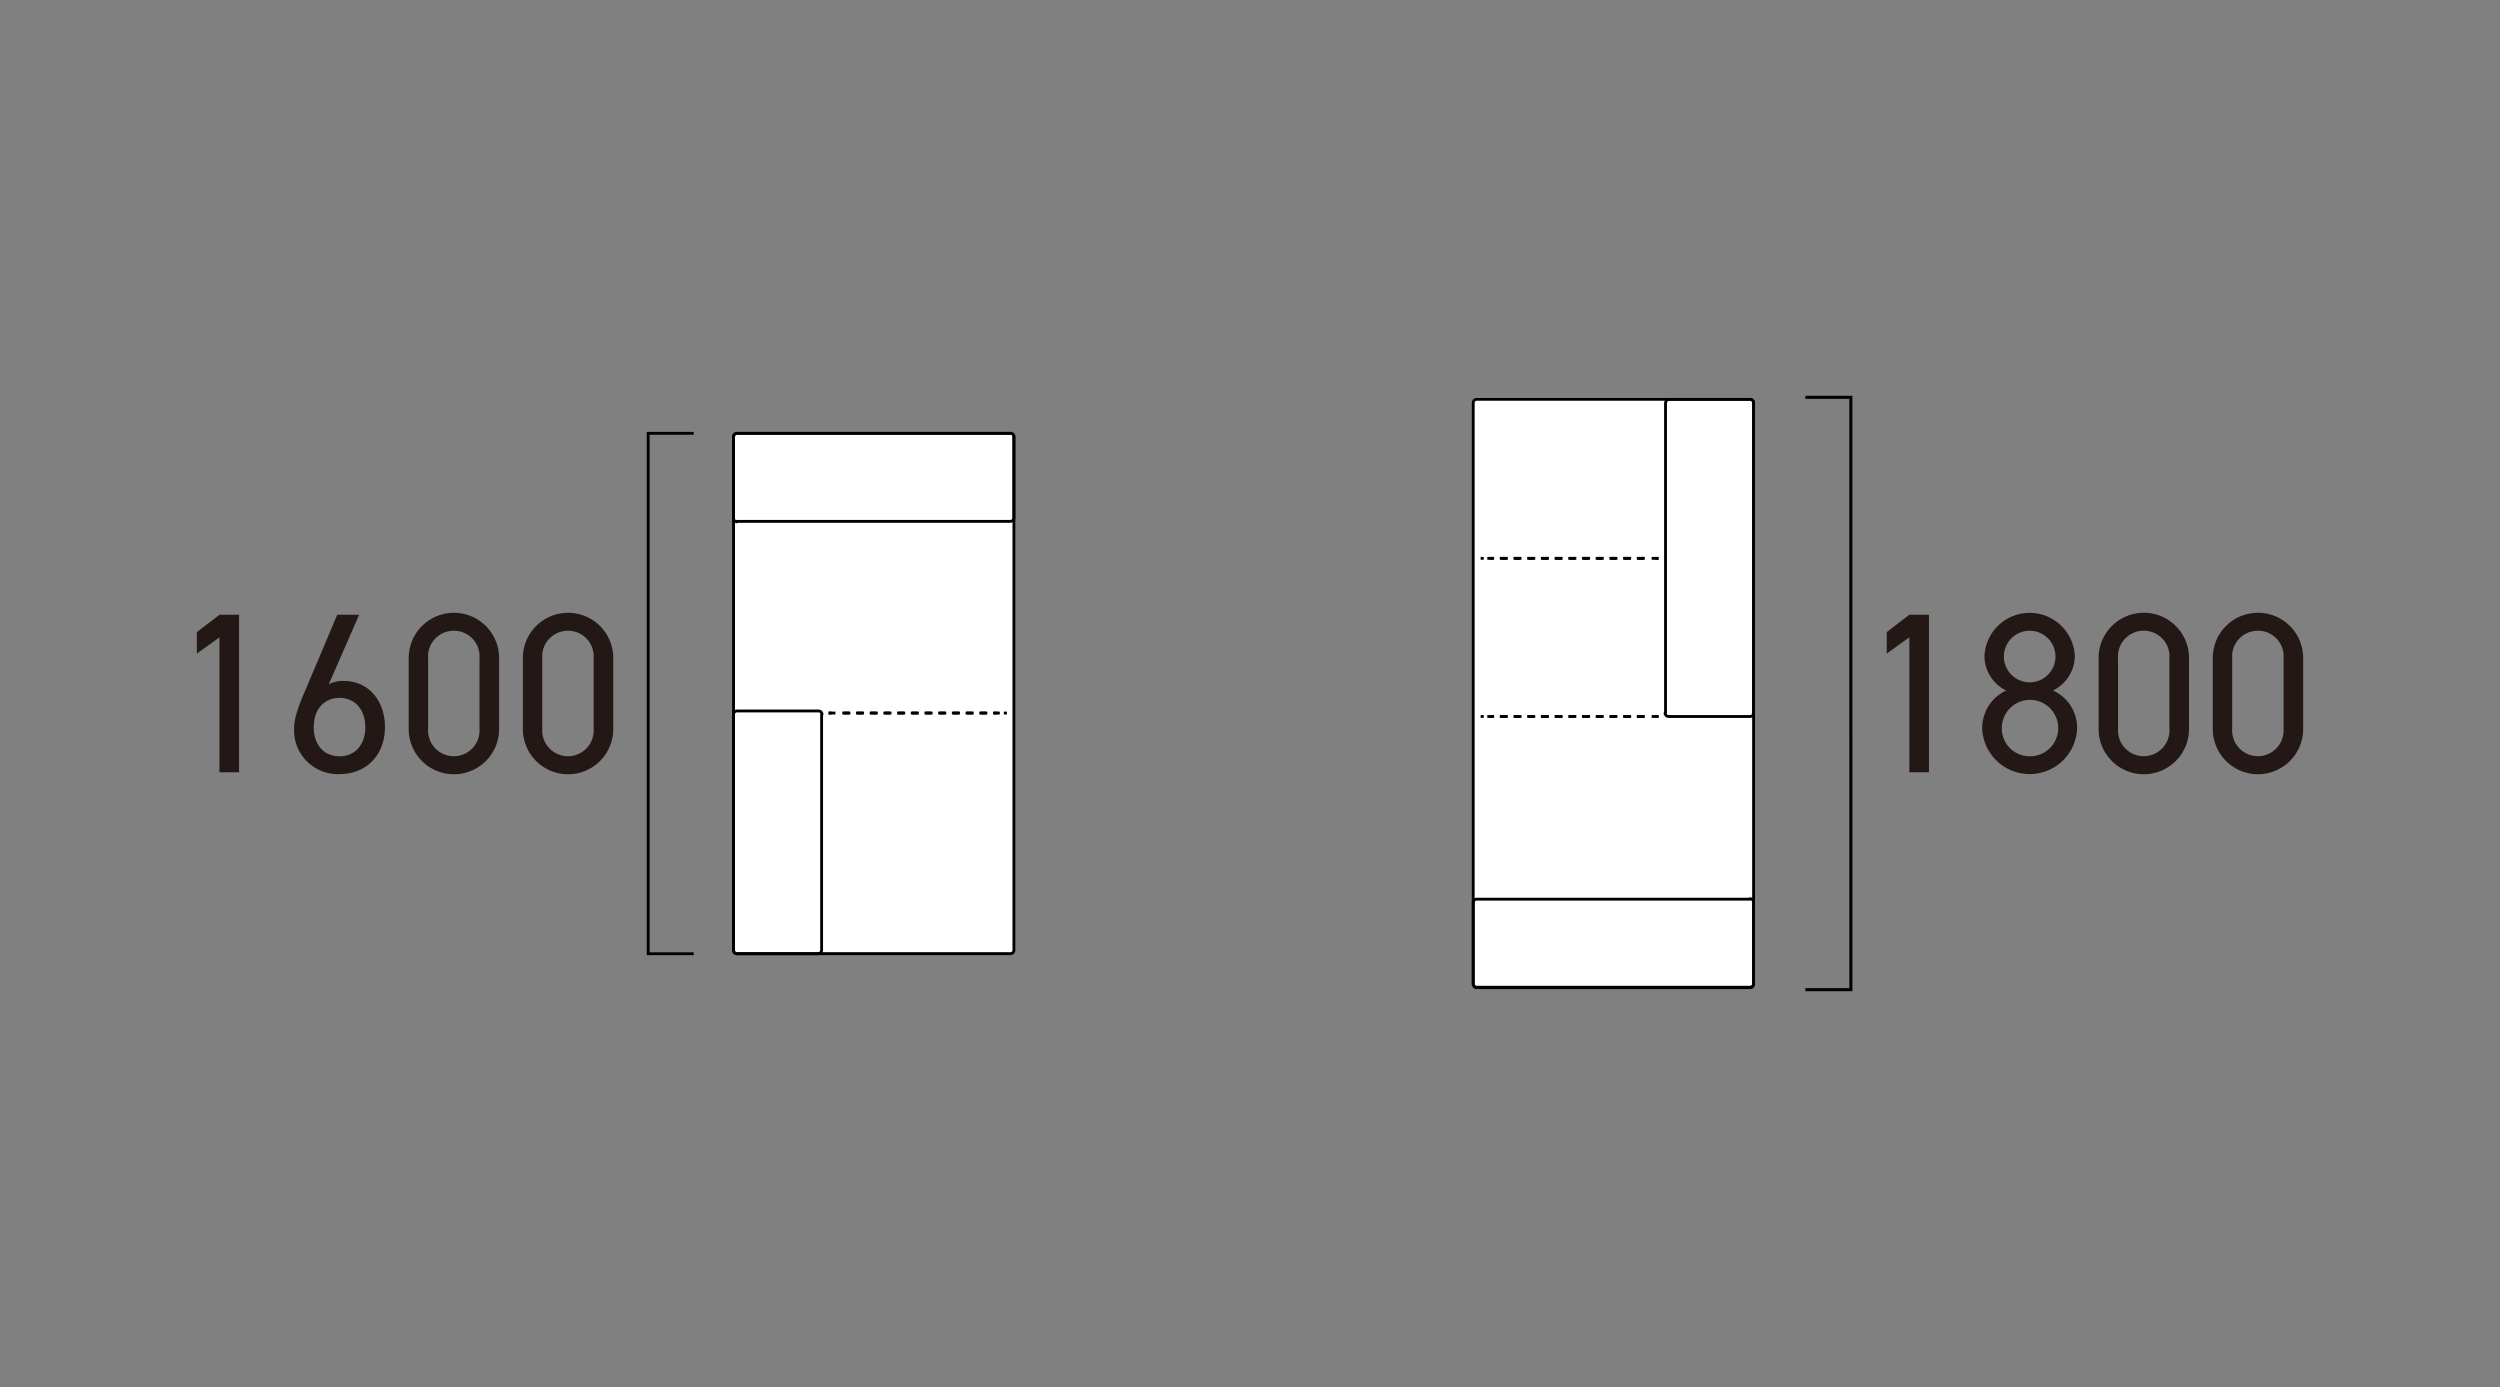 <svg xmlns="http://www.w3.org/2000/svg" xmlns:xlink="http://www.w3.org/1999/xlink" width="438" height="243" viewBox="0 0 438 243"><rect x="0" y="0" width="438" height="243" fill="#808080" stroke="none"/><defs><clipPath id="a"><rect width="438" height="243" fill="none"/></clipPath></defs><g clip-path="url(#a)"><path d="M306.613,69.713H258.721a.614.614,0,0,0-.613.614V172.173a.614.614,0,0,0,.613.614h47.892a.614.614,0,0,0,.614-.614V70.327a.614.614,0,0,0-.614-.614" fill="#fff"/><path d="M306.614,173.21H258.722a.864.864,0,0,1-.864-.864V70.577a.865.865,0,0,1,.864-.864h47.892a.866.866,0,0,1,.864.864V172.346a.865.865,0,0,1-.864.864m-47.892-103a.364.364,0,0,0-.364.364V172.346a.364.364,0,0,0,.364.364h47.892a.364.364,0,0,0,.364-.364V70.577a.364.364,0,0,0-.364-.364Z"/><path d="M290.573,125.779h-1.2v-.5h1.2Zm-2.4,0h-1.2v-.5h1.2Zm-2.4,0h-1.2v-.5h1.2Zm-2.4,0h-1.2v-.5h1.2Zm-2.4,0h-1.2v-.5h1.2Zm-2.4,0h-1.2v-.5h1.2Zm-2.4,0h-1.2v-.5h1.2Zm-2.4,0h-1.2v-.5h1.2Zm-2.4,0h-1.2v-.5h1.2Zm-2.4,0h-1.2v-.5h1.2Zm-2.4,0h-1.2v-.5h1.2Zm-2.4,0h-1.2v-.5h1.2Zm-2.4,0h-1.2v-.5h1.2Z"/><rect width="0.537" height="0.5" transform="translate(290.036 125.279)"/><path d="M287.964,125.779h-1.2v-.5h1.2Zm-2.4,0h-1.2v-.5h1.2Zm-2.4,0h-1.2v-.5h1.2Zm-2.4,0h-1.2v-.5h1.2Zm-2.4,0h-1.2v-.5h1.2Zm-2.4,0h-1.2v-.5h1.2Zm-2.4,0h-1.2v-.5h1.2Zm-2.4,0h-1.2v-.5h1.2Zm-2.4,0h-1.2v-.5h1.2Zm-2.4,0h-1.2v-.5h1.2Zm-2.4,0h-1.2v-.5h1.2Zm-2.4,0h-.616v-.5h.616Z"/><rect width="0.537" height="0.5" transform="translate(259.412 125.279)"/><path d="M290.573,98.073h-1.2v-.5h1.2Zm-2.4,0h-1.2v-.5h1.2Zm-2.4,0h-1.2v-.5h1.2Zm-2.4,0h-1.2v-.5h1.2Zm-2.4,0h-1.2v-.5h1.2Zm-2.4,0h-1.2v-.5h1.2Zm-2.4,0h-1.2v-.5h1.2Zm-2.4,0h-1.2v-.5h1.2Zm-2.4,0h-1.2v-.5h1.2Zm-2.4,0h-1.2v-.5h1.2Zm-2.4,0h-1.2v-.5h1.2Zm-2.4,0h-1.2v-.5h1.2Zm-2.4,0h-1.2v-.5h1.2Z"/><rect width="0.537" height="0.5" transform="translate(290.036 97.573)"/><path d="M287.964,98.073h-1.2v-.5h1.2Zm-2.4,0h-1.2v-.5h1.2Zm-2.4,0h-1.2v-.5h1.2Zm-2.4,0h-1.2v-.5h1.2Zm-2.4,0h-1.2v-.5h1.2Zm-2.4,0h-1.2v-.5h1.2Zm-2.4,0h-1.2v-.5h1.2Zm-2.4,0h-1.2v-.5h1.2Zm-2.4,0h-1.2v-.5h1.2Zm-2.4,0h-1.2v-.5h1.2Zm-2.4,0h-1.2v-.5h1.2Zm-2.4,0h-.616v-.5h.616Z"/><rect width="0.537" height="0.5" transform="translate(259.412 97.573)"/><path d="M306.614,173.287H258.722a.865.865,0,0,1-.864-.864V158.148a.865.865,0,0,1,.864-.864h47.712a.249.249,0,0,1,.18-.077.866.866,0,0,1,.864.864v14.352a.866.866,0,0,1-.864.864m-47.892-15.5a.364.364,0,0,0-.364.364v14.275a.364.364,0,0,0,.364.364h47.892a.364.364,0,0,0,.364-.364V158.071a.363.363,0,0,0-.219-.333.253.253,0,0,1-.145.046Z"/><path d="M306.613,125.779H292.338a.864.864,0,0,1-.863-.864.248.248,0,0,1,.076-.179V70.654a.939.939,0,0,1,.837-.94h14.225a.866.866,0,0,1,.865.864v54.338a.865.865,0,0,1-.865.864m-14.608-.719a.363.363,0,0,0,.333.219h14.275a.364.364,0,0,0,.365-.364V70.577a.364.364,0,0,0-.365-.364h-14.2a.438.438,0,0,0-.364.439v54.263a.258.258,0,0,1-.046.145"/><path d="M324.543,173.657H316.3v-.534h7.7V69.877h-7.7v-.533h8.238Z"/><path d="M337.955,135.3h-3.439V111.662l-3.959,2.839v-3.759l3.959-3.04h3.439Z" fill="#231815"/><path d="M351.476,120.979a6.791,6.791,0,0,1-3.8-6,7.925,7.925,0,0,1,15.837,0,6.828,6.828,0,0,1-3.839,6,7.171,7.171,0,0,1,4.239,6.56,8.322,8.322,0,0,1-16.637,0,7.27,7.27,0,0,1,4.2-6.56M355.6,132.5a4.94,4.94,0,1,0-4.88-4.959,4.866,4.866,0,0,0,4.88,4.959m0-12.958a4.519,4.519,0,1,0-4.52-4.56,4.515,4.515,0,0,0,4.52,4.56" fill="#231815"/><path d="M383.514,127.659a7.919,7.919,0,1,1-15.837-.04V115.381a7.919,7.919,0,1,1,15.837-.04ZM375.6,110.5a4.5,4.5,0,0,0-4.52,4.839v12.318a4.511,4.511,0,1,0,9,0V115.341A4.494,4.494,0,0,0,375.6,110.5" fill="#231815"/><path d="M403.514,127.659a7.919,7.919,0,1,1-15.837-.04V115.381a7.919,7.919,0,1,1,15.837-.04ZM395.6,110.5a4.5,4.5,0,0,0-4.52,4.839v12.318a4.511,4.511,0,1,0,9,0V115.341A4.494,4.494,0,0,0,395.6,110.5" fill="#231815"/><path d="M121.54,167.345h-8.231V75.667h8.231v.5h-7.731v90.678h7.731Z"/><path d="M41.886,135.3H38.447V111.667l-3.96,2.839v-3.759l3.96-3.039h3.439Z" fill="#231815"/><path d="M57.606,119.866a5.455,5.455,0,0,1,2.6-.56c4.4,0,7.238,3.48,7.238,8.079,0,4.879-3.239,8.239-7.958,8.239a7.675,7.675,0,0,1-7.959-8.079c0-1.92,1-4.359,1.88-6.4l5.679-13.438h3.839Zm1.88,12.638c2.68,0,4.519-2,4.519-5.119,0-3.079-1.839-5.119-4.519-5.119-2.72,0-4.52,2.04-4.52,5.119,0,3.119,1.8,5.119,4.52,5.119" fill="#231815"/><path d="M87.444,127.664a7.919,7.919,0,1,1-15.837-.04V115.386a7.919,7.919,0,1,1,15.837-.04Zm-7.919-17.157a4.5,4.5,0,0,0-4.519,4.839v12.318a4.511,4.511,0,1,0,9,0V115.346a4.494,4.494,0,0,0-4.479-4.839" fill="#231815"/><path d="M107.444,127.664a7.919,7.919,0,1,1-15.837-.04V115.386a7.919,7.919,0,1,1,15.837-.04Zm-7.919-17.157a4.5,4.5,0,0,0-4.519,4.839v12.318a4.511,4.511,0,1,0,9,0V115.346a4.494,4.494,0,0,0-4.479-4.839" fill="#231815"/><path d="M177.023,75.661H129.131a.614.614,0,0,0-.613.614v89.979a.605.605,0,0,0,.613.6h14.2c.013,0,.025-.009.038-.011h33.655a.614.614,0,0,0,.614-.614V76.275a.614.614,0,0,0-.614-.614" fill="#fff"/><path d="M177.024,167.339H129.132a.864.864,0,0,1-.864-.864V76.525a.865.865,0,0,1,.864-.864h47.892a.866.866,0,0,1,.864.864v89.95a.865.865,0,0,1-.864.864M129.132,76.161a.364.364,0,0,0-.364.364v89.95a.364.364,0,0,0,.364.364h47.892a.364.364,0,0,0,.364-.364V76.525a.364.364,0,0,0-.364-.364Z"/><path d="M176.409,125.178l-.037-.5h.037Zm-1.237,0h-1.2v-.5h1.2Zm-2.4,0h-1.2v-.5h1.2Zm-2.4,0h-1.2v-.5h1.2Zm-2.4,0h-1.2v-.5h1.2Zm-2.4,0h-1.2v-.5h1.2Zm-2.4,0h-1.2v-.5h1.2Zm-2.4,0h-1.2v-.5h1.2Zm-2.4,0h-1.2v-.5h1.2Zm-2.4,0h-1.2v-.5h1.2Zm-2.4,0h-1.2v-.5h1.2Zm-2.4,0h-1.2v-.5h1.2Zm-2.4,0h-1.2v-.5h1.2Zm-2.4,0h-1.2v-.5h1.2Z"/><rect width="0.537" height="0.5" transform="translate(145.172 124.678)"/><path d="M174.8,125.178h-.616v-.5h.616Zm-1.817,0h-1.2v-.5h1.2Zm-2.4,0h-1.2v-.5h1.2Zm-2.4,0h-1.2v-.5h1.2Zm-2.4,0h-1.2v-.5h1.2Zm-2.4,0h-1.2v-.5h1.2Zm-2.4,0h-1.2v-.5h1.2Zm-2.4,0h-1.2v-.5h1.2Zm-2.4,0h-1.2v-.5h1.2Zm-2.4,0h-1.2v-.5h1.2Zm-2.4,0h-1.2v-.5h1.2Zm-2.4,0h-1.2v-.5h1.2Z"/><rect width="0.537" height="0.5" transform="translate(175.872 124.678)"/><path d="M129.132,167.35a.855.855,0,0,1-.864-.846V125.161a.855.855,0,0,1,.864-.846h14.275a.856.856,0,0,1,.864.846.254.254,0,0,1-.076.18V166.43a.927.927,0,0,1-.837.919Zm0-42.535a.355.355,0,0,0-.364.346V166.5a.355.355,0,0,0,.364.346h14.2a.424.424,0,0,0,.365-.419v-41.27a.253.253,0,0,1,.043-.142.363.363,0,0,0-.331-.2Z"/><path d="M129.132,91.664a.865.865,0,0,1-.864-.864V76.525a.865.865,0,0,1,.864-.864h47.892a.866.866,0,0,1,.864.864v14.2a.865.865,0,0,1-.864.864H129.312a.247.247,0,0,1-.18.077m0-15.5a.364.364,0,0,0-.364.364V90.8a.365.365,0,0,0,.218.334.249.249,0,0,1,.146-.047h47.892a.364.364,0,0,0,.364-.364v-14.2a.364.364,0,0,0-.364-.364Z"/></g></svg>